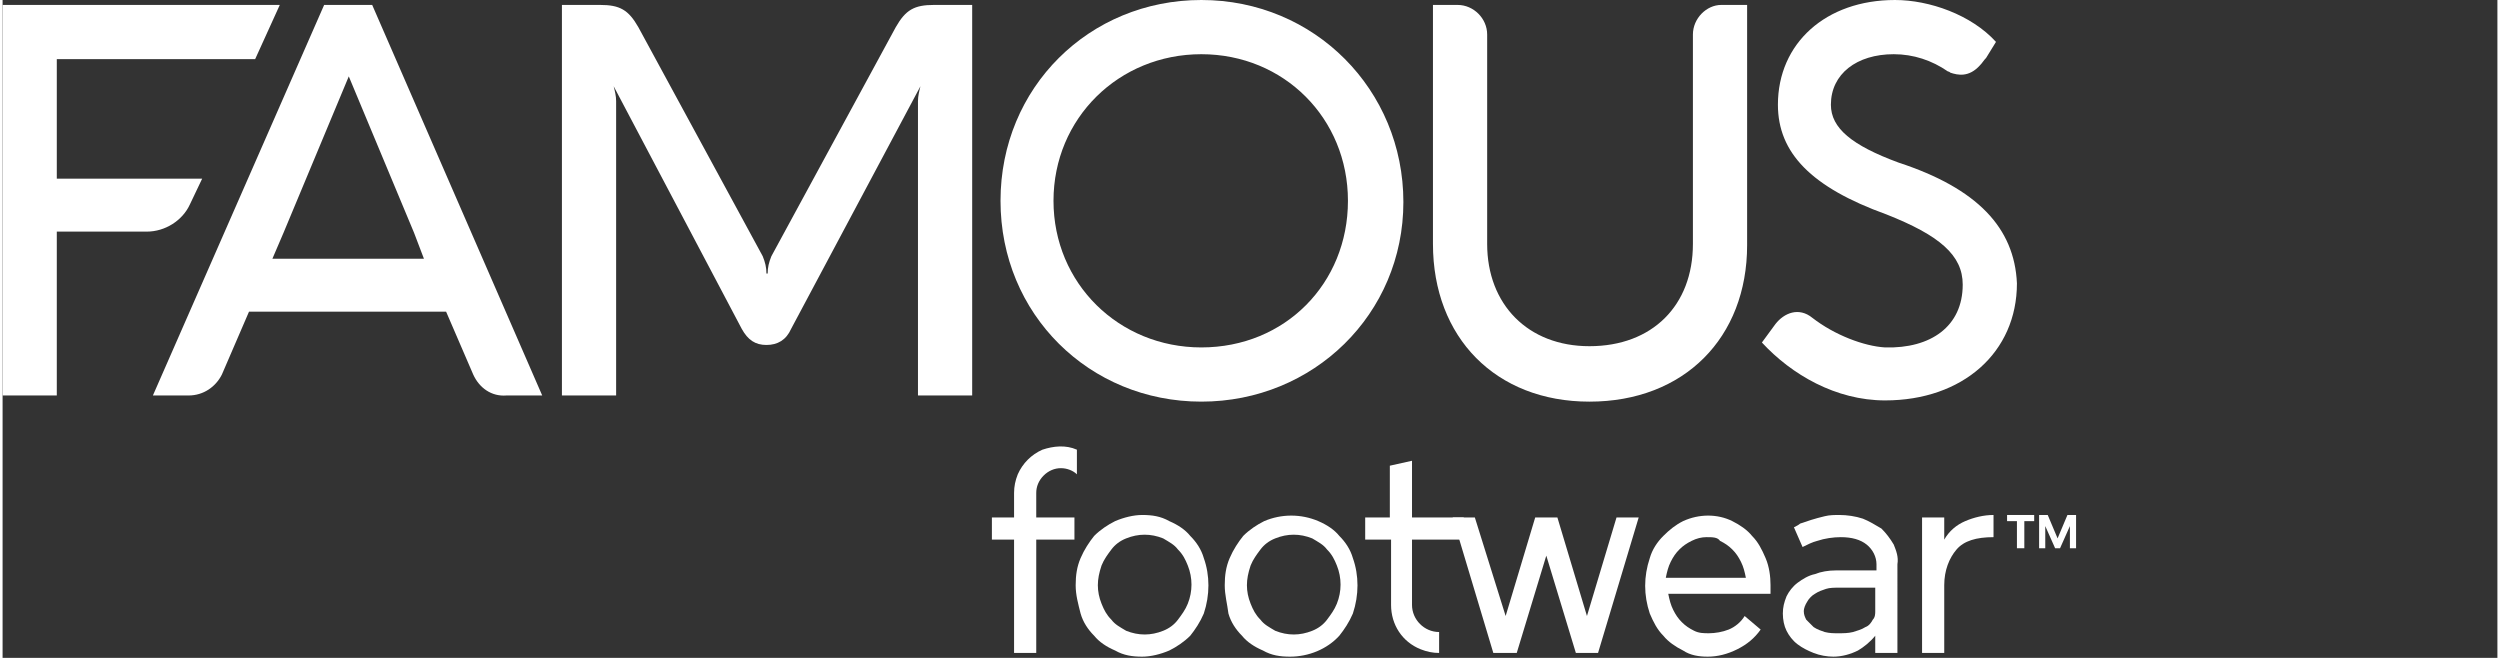 <?xml version="1.0" encoding="utf-8"?>
<!-- Generator: Adobe Illustrator 24.0.3, SVG Export Plug-In . SVG Version: 6.00 Build 0)  -->
<svg version="1.1" id="Layer_1" xmlns="http://www.w3.org/2000/svg" xmlns:xlink="http://www.w3.org/1999/xlink" x="0px" y="0px"
	 viewBox="0 0 202.5 53.4" style="enable-background:new 0 0 168.3 53.4;" xml:space="preserve" width="171" height="45">
<rect x="0" y="0" width="202.5" height="53.4" fill="#333333" stroke="none"/>
<style type="text/css">
	.st0{fill:#FFFFFF;}
</style>
<title>FamousLogo_white</title>
<path class="st0" d="M87.1,47.5c0-0.8,0.1-1.5,0.4-2.2c0.3-0.7,0.7-1.3,1.1-1.8c0.5-0.5,1.1-0.9,1.7-1.2c0.7-0.3,1.5-0.5,2.2-0.5
	c0.8,0,1.5,0.1,2.2,0.5c0.7,0.3,1.3,0.7,1.7,1.2c0.5,0.5,0.9,1.1,1.1,1.8c0.5,1.4,0.5,3,0,4.5c-0.3,0.7-0.7,1.3-1.1,1.8
	c-0.5,0.5-1.1,0.9-1.7,1.2c-0.7,0.3-1.5,0.5-2.2,0.5c-0.8,0-1.5-0.1-2.2-0.5c-0.7-0.3-1.3-0.7-1.7-1.2c-0.5-0.5-0.9-1.1-1.1-1.8
	C87.3,49,87.1,48.3,87.1,47.5z M88.9,47.5c0,0.5,0.1,1,0.3,1.5c0.2,0.5,0.4,0.9,0.8,1.3c0.3,0.4,0.7,0.6,1.2,0.9
	c0.5,0.2,1,0.3,1.5,0.3c0.5,0,1-0.1,1.5-0.3c0.5-0.2,0.9-0.5,1.2-0.9c0.3-0.4,0.6-0.8,0.8-1.3c0.4-1,0.4-2.1,0-3.1
	c-0.2-0.5-0.4-0.9-0.8-1.3c-0.3-0.4-0.7-0.6-1.2-0.9c-0.5-0.2-1-0.3-1.5-0.3c-0.5,0-1,0.1-1.5,0.3c-0.5,0.2-0.9,0.5-1.2,0.9
	c-0.3,0.4-0.6,0.8-0.8,1.3C89,46.5,88.9,47,88.9,47.5z"/>
<path class="st0" d="M99.2,47.5c0-0.8,0.1-1.5,0.4-2.2c0.3-0.7,0.7-1.3,1.1-1.8c0.5-0.5,1.1-0.9,1.7-1.2c1.4-0.6,3-0.6,4.4,0
	c0.7,0.3,1.3,0.7,1.7,1.2c0.5,0.5,0.9,1.1,1.1,1.8c0.5,1.4,0.5,3,0,4.5c-0.3,0.7-0.7,1.3-1.1,1.8c-1,1.1-2.5,1.7-4,1.7
	c-0.8,0-1.5-0.1-2.2-0.5c-0.7-0.3-1.3-0.7-1.7-1.2c-0.5-0.5-0.9-1.1-1.1-1.8C99.4,49,99.2,48.3,99.2,47.5z M101,47.5
	c0,0.5,0.1,1,0.3,1.5c0.2,0.5,0.4,0.9,0.8,1.3c0.3,0.4,0.7,0.6,1.2,0.9c0.5,0.2,1,0.3,1.5,0.3c0.5,0,1-0.1,1.5-0.3
	c0.5-0.2,0.9-0.5,1.2-0.9c0.3-0.4,0.6-0.8,0.8-1.3c0.4-1,0.4-2.1,0-3.1c-0.2-0.5-0.4-0.9-0.8-1.3c-0.3-0.4-0.7-0.6-1.2-0.9
	c-0.5-0.2-1-0.3-1.5-0.3c-0.5,0-1,0.1-1.5,0.3c-0.5,0.2-0.9,0.5-1.2,0.9c-0.3,0.4-0.6,0.8-0.8,1.3C101.1,46.5,101,47,101,47.5z"/>
<path class="st0" d="M112.6,43.8h-2V42h2v-4.2l1.8-0.4V42h4.2v1.8h-4.2v5.3c0,1.2,1,2.2,2.2,2.2c0,0,0,0,0,0V53
	c-0.5,0-1-0.1-1.5-0.3c-1.5-0.6-2.4-2-2.4-3.6V43.8z"/>
<path class="st0" d="M129.5,53h-1.8l-2.4-7.9l-2.4,7.9H121l-3.3-11h1.8L122,50l2.4-8h1.8l2.4,8l2.4-8h1.8L129.5,53z"/>
<path class="st0" d="M142.7,51.1c-0.5,0.7-1.1,1.2-1.9,1.6c-0.8,0.4-1.6,0.6-2.4,0.6c-0.7,0-1.4-0.1-2-0.5c-0.6-0.3-1.2-0.7-1.6-1.2
	c-0.5-0.5-0.8-1.1-1.1-1.8c-0.5-1.5-0.5-3,0-4.5c0.2-0.7,0.6-1.3,1.1-1.8c0.5-0.5,1-0.9,1.6-1.2c1.3-0.6,2.8-0.6,4,0
	c0.6,0.3,1.2,0.7,1.6,1.2c0.5,0.5,0.8,1.1,1.1,1.8c0.3,0.7,0.4,1.5,0.4,2.2v0.7h-8.3c0.1,0.5,0.2,0.9,0.4,1.3c0.2,0.4,0.4,0.7,0.7,1
	c0.3,0.3,0.6,0.5,1,0.7s0.8,0.2,1.2,0.2c0.5,0,1.1-0.1,1.6-0.3c0.5-0.2,1-0.6,1.3-1.1L142.7,51.1z M138.3,43.6
	c-0.4,0-0.8,0.1-1.2,0.3c-0.4,0.2-0.7,0.4-1,0.7c-0.3,0.3-0.5,0.6-0.7,1c-0.2,0.4-0.3,0.8-0.4,1.3h6.5c-0.1-0.5-0.2-0.9-0.4-1.3
	c-0.2-0.4-0.4-0.7-0.7-1c-0.3-0.3-0.6-0.5-1-0.7C139.2,43.6,138.8,43.6,138.3,43.6L138.3,43.6z"/>
<path class="st0" d="M145.4,42.8c0.2-0.1,0.4-0.2,0.5-0.3c0.3-0.1,0.6-0.2,0.9-0.3c0.3-0.1,0.7-0.2,1.1-0.3c0.4-0.1,0.8-0.1,1.2-0.1
	c0.6,0,1.3,0.1,1.9,0.3c0.5,0.2,1,0.5,1.5,0.8c0.4,0.4,0.7,0.8,1,1.3c0.2,0.5,0.4,1,0.3,1.6V53h-1.8v-1.4c-0.4,0.5-0.9,0.9-1.4,1.2
	c-0.6,0.3-1.3,0.5-2,0.5c-0.5,0-1.1-0.1-1.6-0.3c-0.5-0.2-0.9-0.4-1.3-0.7c-0.4-0.3-0.7-0.7-0.9-1.1c-0.2-0.4-0.3-0.9-0.3-1.4
	c0-0.5,0.1-0.9,0.3-1.4c0.2-0.4,0.5-0.8,0.9-1.1c0.4-0.3,0.9-0.6,1.4-0.7c0.5-0.2,1.1-0.3,1.7-0.3h3.3v-0.5c0-0.6-0.3-1.2-0.8-1.6
	c-0.5-0.4-1.2-0.6-2.1-0.6c-0.6,0-1.3,0.1-1.9,0.3c-0.4,0.1-0.8,0.3-1.2,0.5L145.4,42.8z M146.2,49.6c0,0.3,0.1,0.5,0.2,0.7
	c0.2,0.2,0.4,0.4,0.6,0.6c0.3,0.2,0.6,0.3,0.9,0.4c0.4,0.1,0.7,0.1,1.1,0.1c0.4,0,0.8,0,1.2-0.1c0.3-0.1,0.7-0.2,1-0.4
	c0.3-0.1,0.5-0.4,0.6-0.6c0.2-0.2,0.2-0.5,0.2-0.7v-1.9h-2.9c-0.4,0-0.8,0-1.1,0.1c-0.3,0.1-0.6,0.2-0.9,0.4
	c-0.2,0.1-0.5,0.4-0.6,0.6C146.3,49.1,146.2,49.4,146.2,49.6z"/>
<path class="st0" d="M161.6,43.6c-1.4,0-2.4,0.3-3,1s-1,1.7-1,2.9V53h-1.8V42h1.8v1.8c0.4-0.7,1-1.2,1.7-1.5
	c0.7-0.3,1.5-0.5,2.3-0.5L161.6,43.6L161.6,43.6z"/>
<path class="st0" d="M84.5,38.6c0.4-0.4,0.9-0.6,1.4-0.6c0.5,0,1,0.2,1.3,0.5v-2c-0.9-0.4-1.9-0.3-2.8,0c-0.9,0.4-1.6,1.1-2,2
	c-0.2,0.5-0.3,1-0.3,1.5v2h-1.8v1.8h1.8V53h1.8v-9.2H87V42h-3.1v-2C83.9,39.5,84.1,39,84.5,38.6z"/>
<path class="st0" d="M163.5,44.5v-2.2h-0.8v-0.5h2.2v0.5h-0.8v2.2H163.5z"/>
<path class="st0" d="M167.8,42.7L167.8,42.7l-0.8,1.8h-0.4l-0.8-1.8l0,0v1.8h-0.5v-2.7h0.7l0.8,1.9l0.8-1.9h0.7v2.7h-0.5L167.8,42.7
	z"/>
<path class="st0" d="M72.5,2.2L62.4,20.8c-0.2,0.5-0.3,0.9-0.3,1.4H62c0-0.5-0.1-0.9-0.3-1.4L51.6,2.2c-0.8-1.4-1.5-1.8-3.1-1.8
	h-3.1v31.7h4.4V8.2c0-0.4-0.1-0.8-0.2-1.2h0L60,26.7c0.5,0.9,1.1,1.3,2,1.3c0.9,0,1.6-0.4,2-1.3L74.5,7h0c-0.1,0.4-0.2,0.8-0.2,1.2
	v23.9h4.4V0.4h-3.1C74,0.4,73.3,0.8,72.5,2.2z"/>
<path class="st0" d="M97.3,0C88.2,0,81,7.1,81,16.3s7.2,16.3,16.3,16.3s16.4-7.1,16.4-16.2S106.5,0,97.3,0z M97.3,28.2
	c-6.7,0-12-5.2-12-11.9s5.3-11.9,12-11.9c6.7,0,11.9,5.2,11.9,11.9S104.1,28.2,97.3,28.2L97.3,28.2z"/>
<path class="st0" d="M137.2,2.8v17c0,5-3.3,8.3-8.4,8.3c-5,0-8.3-3.4-8.3-8.3v-17c0-1.3-1.1-2.4-2.4-2.4l0,0h-2v19.4
	c0,7.6,5.1,12.8,12.7,12.8c7.7,0,12.8-5.2,12.8-12.7V0.4h-2.1C138.3,0.4,137.2,1.5,137.2,2.8z"/>
<path class="st0" d="M153.9,13.2c-3.8-1.4-5.5-2.8-5.5-4.7c0-2.5,2.1-4.1,5.1-4.1c1.6,0,3.1,0.5,4.4,1.4c0.1,0,0.2,0.1,0.2,0.1
	c0.6,0.2,1.5,0.4,2.4-0.6c0.2-0.2,0.3-0.4,0.5-0.6l0.8-1.3c-2-2.2-5.4-3.4-8.2-3.4c-5.6,0-9.5,3.5-9.5,8.5c0,3.9,2.7,6.7,8.8,8.9
	c4.3,1.7,6.2,3.3,6.2,5.7c0,3.4-2.6,5.2-6.3,5.1c-1.7-0.1-4.1-1-5.9-2.4c-1.1-0.9-2.3-0.4-3,0.5l-1.1,1.5c2.4,2.6,6,4.7,10,4.7
	c6.3,0,10.7-3.9,10.7-9.5C163.3,18.5,160.3,15.3,153.9,13.2z"/>
<path class="st0" d="M15.2,16.6l1-2.1H4.4V4.8h16.1l2-4.4H0v31.7h4.4V18.8h7.3C13.2,18.8,14.6,17.9,15.2,16.6z"/>
<path class="st0" d="M30,0.4h-3.9L12.2,32.1h2.9c1.2,0,2.2-0.7,2.7-1.7l2.2-5.1h16l2.2,5.1c0.5,1.1,1.5,1.8,2.7,1.7h2.9L30,0.4
	L30,0.4z M34.2,21H21.9l0.9-2.1l5.3-12.7l5.3,12.7L34.2,21z"/>
</svg>
